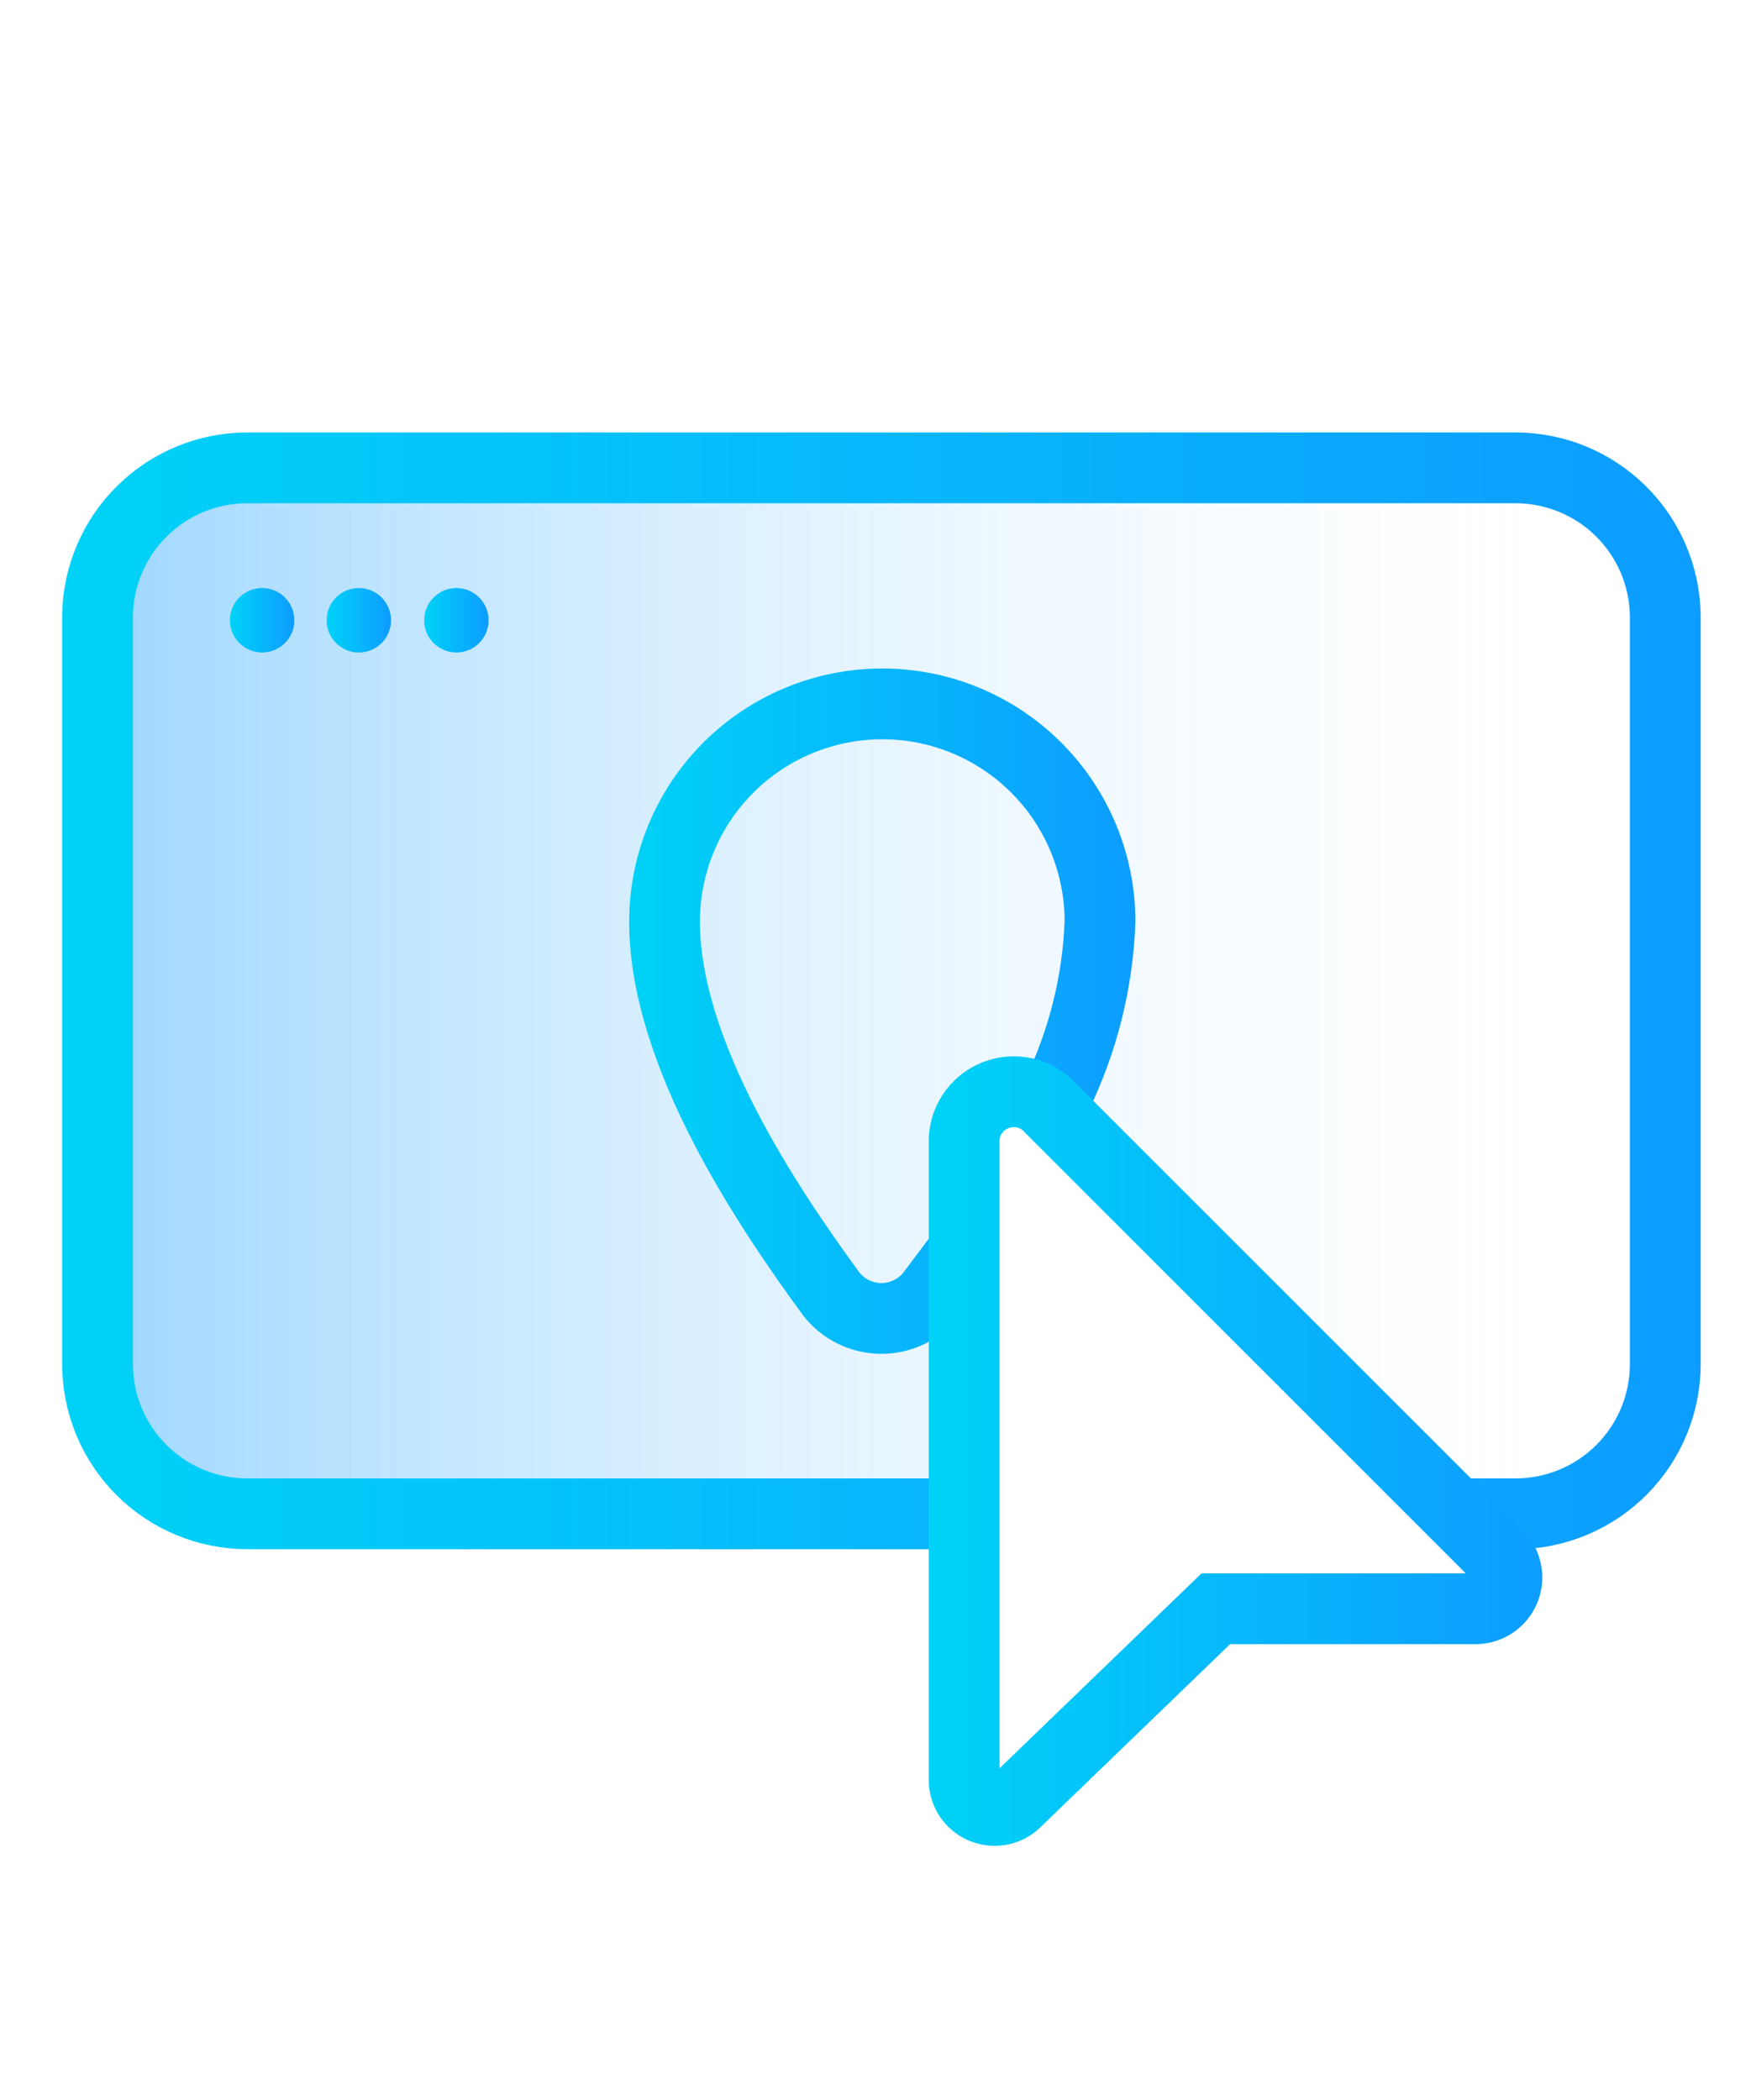 <?xml version="1.0" encoding="UTF-8"?> <svg xmlns="http://www.w3.org/2000/svg" width="97" height="116" viewBox="0 0 97 116" fill="none"><g clip-path="url(#clip0_1_4622)"><path d="M83.762 25.846H13.663C11.493 25.846 9.409 26.698 7.862 28.219C6.314 29.74 5.425 31.808 5.387 33.977V75.353C5.387 77.548 6.259 79.653 7.811 81.205C9.363 82.757 11.468 83.629 13.663 83.629H53.499V63.181C53.473 62.612 53.624 62.049 53.933 61.569C54.241 61.09 54.691 60.719 55.22 60.507C55.749 60.296 56.331 60.254 56.885 60.388C57.439 60.523 57.937 60.826 58.31 61.257L80.634 83.629H83.906C86.092 83.616 88.185 82.739 89.726 81.188C91.268 79.638 92.133 77.54 92.133 75.353V33.977C92.095 31.791 91.193 29.709 89.625 28.185C88.056 26.661 85.948 25.821 83.762 25.846Z" fill="url(#paint0_linear_1_4622)"></path><path d="M53.499 83.629H13.663C11.468 83.629 9.363 82.757 7.811 81.205C6.259 79.653 5.387 77.548 5.387 75.353V33.977C5.425 31.808 6.314 29.74 7.862 28.219C9.409 26.698 11.493 25.846 13.663 25.846H83.762C85.923 25.859 87.994 26.716 89.532 28.236C91.069 29.755 91.951 31.816 91.989 33.977V75.353C91.989 77.54 91.124 79.638 89.582 81.188C88.04 82.739 85.948 83.616 83.762 83.629H80.49" stroke="url(#paint1_linear_1_4622)" stroke-width="3.91" stroke-miterlimit="10"></path><path d="M53.499 68.762L51.479 71.457C51.151 71.885 50.729 72.233 50.245 72.472C49.761 72.712 49.228 72.836 48.688 72.836C48.148 72.836 47.616 72.712 47.132 72.472C46.648 72.233 46.226 71.885 45.898 71.457C42.386 66.645 36.709 58.226 36.709 50.913C36.709 47.723 37.976 44.663 40.231 42.408C42.487 40.152 45.546 38.885 48.736 38.885C51.926 38.885 54.986 40.152 57.242 42.408C59.497 44.663 60.764 47.723 60.764 50.913C60.64 54.253 59.82 57.53 58.359 60.535" stroke="url(#paint2_linear_1_4622)" stroke-width="3.91" stroke-miterlimit="10"></path><path d="M19.821 36.046C20.804 36.046 21.601 35.249 21.601 34.266C21.601 33.283 20.804 32.486 19.821 32.486C18.838 32.486 18.041 33.283 18.041 34.266C18.041 35.249 18.838 36.046 19.821 36.046Z" fill="url(#paint3_linear_1_4622)"></path><path d="M25.21 36.046C26.193 36.046 26.99 35.249 26.99 34.266C26.99 33.283 26.193 32.486 25.21 32.486C24.227 32.486 23.43 33.283 23.43 34.266C23.43 35.249 24.227 36.046 25.21 36.046Z" fill="url(#paint4_linear_1_4622)"></path><path d="M14.48 36.046C15.463 36.046 16.26 35.249 16.26 34.266C16.26 33.283 15.463 32.486 14.48 32.486C13.497 32.486 12.7 33.283 12.7 34.266C12.7 35.249 13.497 36.046 14.48 36.046Z" fill="url(#paint5_linear_1_4622)"></path><path d="M67.163 88.873H81.597C81.929 88.856 82.249 88.743 82.519 88.549C82.789 88.355 82.997 88.087 83.119 87.777C83.241 87.468 83.271 87.13 83.206 86.804C83.141 86.478 82.983 86.177 82.751 85.938L58.07 61.257C57.697 60.826 57.198 60.523 56.645 60.388C56.091 60.254 55.509 60.296 54.98 60.507C54.451 60.719 54.001 61.09 53.692 61.569C53.384 62.049 53.232 62.612 53.259 63.181V98.255C53.243 98.602 53.335 98.945 53.521 99.238C53.708 99.531 53.981 99.759 54.302 99.89C54.624 100.022 54.978 100.051 55.317 99.974C55.655 99.896 55.962 99.716 56.194 99.458L67.163 88.873Z" stroke="url(#paint6_linear_1_4622)" stroke-width="3.91" stroke-miterlimit="10"></path></g><defs><linearGradient id="paint0_linear_1_4622" x1="5.387" y1="54.714" x2="91.989" y2="54.714" gradientUnits="userSpaceOnUse"><stop stop-color="#0D9BFF" stop-opacity="0.4"></stop><stop offset="1" stop-color="white" stop-opacity="0"></stop></linearGradient><linearGradient id="paint1_linear_1_4622" x1="2.982" y1="54.714" x2="94.394" y2="54.714" gradientUnits="userSpaceOnUse"><stop stop-color="#00D3F7"></stop><stop offset="1" stop-color="#0D9CFF"></stop></linearGradient><linearGradient id="paint2_linear_1_4622" x1="34.303" y1="55.868" x2="63.074" y2="55.868" gradientUnits="userSpaceOnUse"><stop stop-color="#00D3F7"></stop><stop offset="1" stop-color="#0D9CFF"></stop></linearGradient><linearGradient id="paint3_linear_1_4622" x1="17.993" y1="34.266" x2="21.601" y2="34.266" gradientUnits="userSpaceOnUse"><stop stop-color="#00D3F7"></stop><stop offset="1" stop-color="#0D9CFF"></stop></linearGradient><linearGradient id="paint4_linear_1_4622" x1="23.43" y1="34.266" x2="26.99" y2="34.266" gradientUnits="userSpaceOnUse"><stop stop-color="#00D3F7"></stop><stop offset="1" stop-color="#0D9CFF"></stop></linearGradient><linearGradient id="paint5_linear_1_4622" x1="12.7" y1="34.266" x2="16.26" y2="34.266" gradientUnits="userSpaceOnUse"><stop stop-color="#00D3F7"></stop><stop offset="1" stop-color="#0D9CFF"></stop></linearGradient><linearGradient id="paint6_linear_1_4622" x1="51.094" y1="80.213" x2="85.734" y2="80.213" gradientUnits="userSpaceOnUse"><stop stop-color="#00D3F7"></stop><stop offset="1" stop-color="#0D9CFF"></stop></linearGradient><clipPath id="clip0_1_4622"><rect width="95.454" height="115.613" fill="white" transform="translate(0.961 0.299)"></rect></clipPath></defs></svg> 